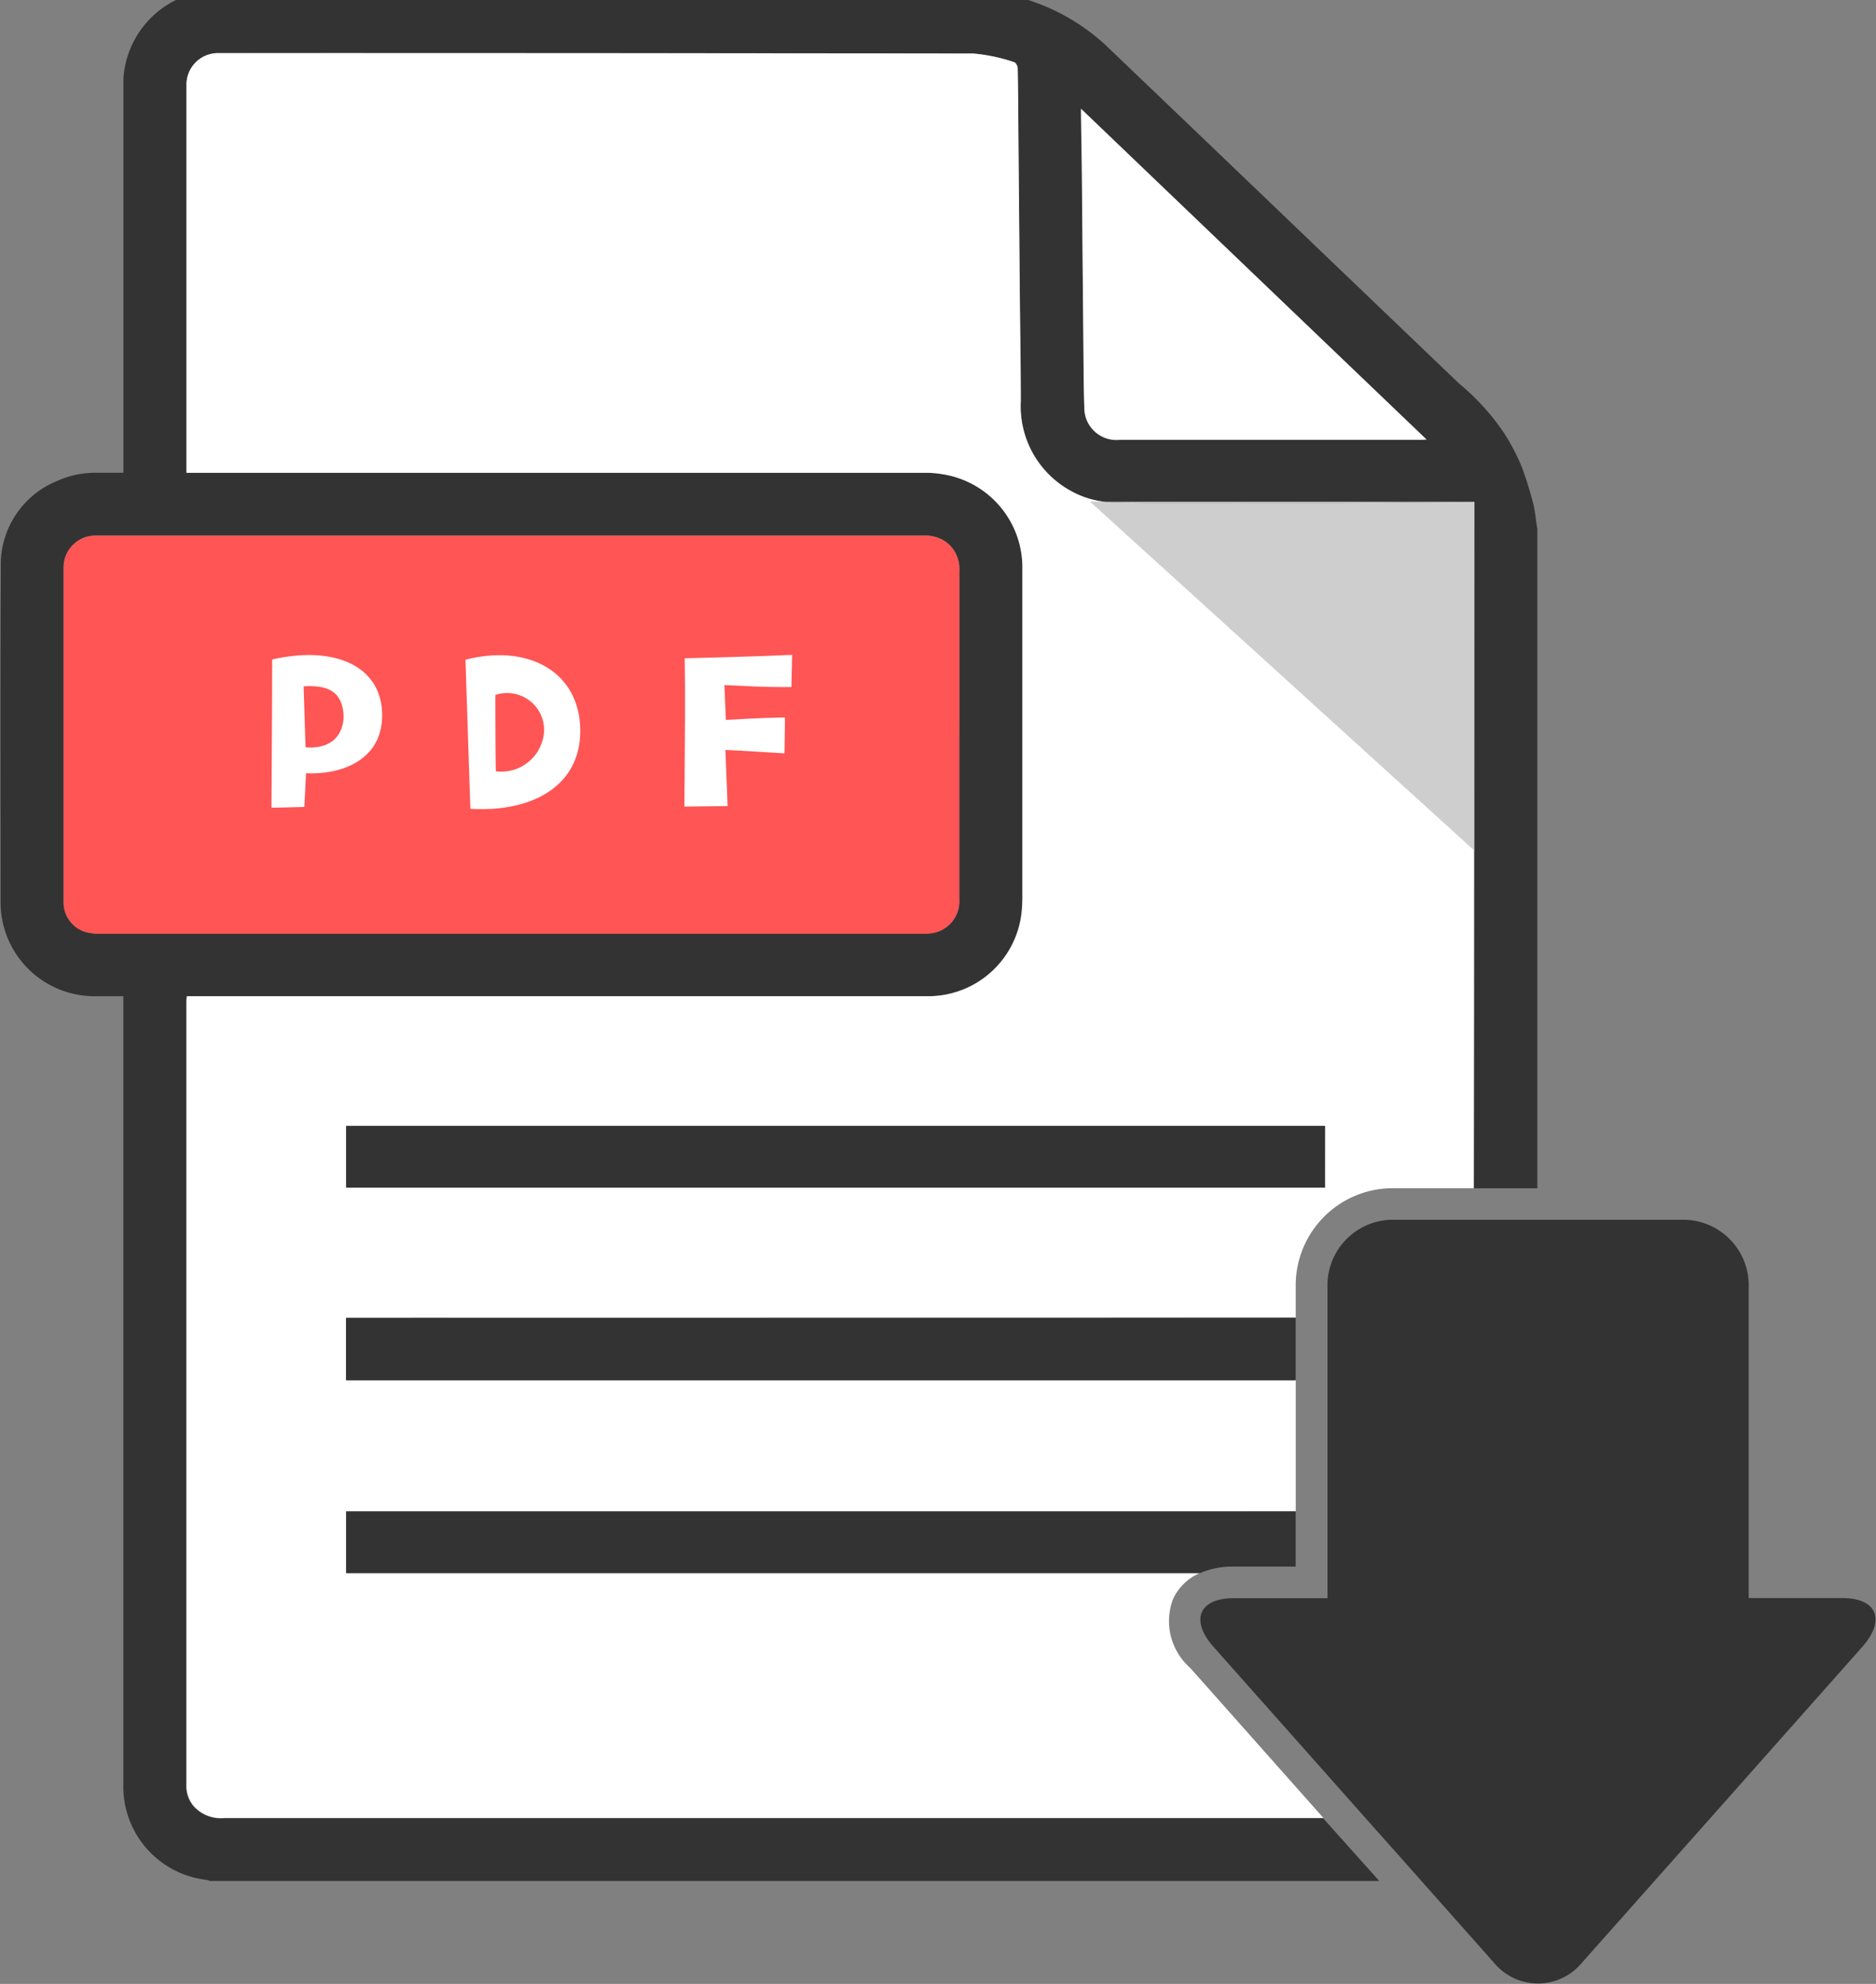 <svg xmlns="http://www.w3.org/2000/svg" xmlns:xlink="http://www.w3.org/1999/xlink" width="70" height="74" viewBox="0 0 70 74">
  <rect x="0" y="0" width="70" height="74" fill="#808080" stroke="none"/>
  <defs>
    <clipPath id="clip-path">
      <rect id="長方形_2471" data-name="長方形 2471" width="70" height="74" transform="translate(0 0.375)" fill="none"/>
    </clipPath>
    <clipPath id="clip-path-2">
      <rect id="長方形_2470" data-name="長方形 2470" width="69.966" height="74.341" fill="none"/>
    </clipPath>
  </defs>
  <g id="ico_pdf" transform="translate(0 -0.375)">
    <g id="グループ_12535" data-name="グループ 12535" clip-path="url(#clip-path)">
      <g id="グループ_12534" data-name="グループ 12534" transform="translate(0.017 0.017)">
        <g id="グループ_12533" data-name="グループ 12533" clip-path="url(#clip-path-2)">
          <g id="グループ_12532" data-name="グループ 12532">
            <g id="グループ_12531" data-name="グループ 12531" clip-path="url(#clip-path-2)">
              <path id="パス_9763" data-name="パス 9763" d="M679.773,689.2c1.3,0,1.634.823.742,1.826L676.9,695.1c-.893,1.006-2.351,2.65-3.244,3.653l-3.616,4.071a2.124,2.124,0,0,1-3.244,0l-3.614-4.071c-.893-1-2.354-2.647-3.246-3.653l-3.613-4.068c-.893-1-.558-1.826.742-1.826h3.5V677.6a2.446,2.446,0,0,1,2.364-2.51h10.989a2.446,2.446,0,0,1,2.364,2.51v11.6Z" transform="translate(-611.049 -629.234)" fill="#333"/>
              <path id="パス_9764" data-name="パス 9764" d="M57.6,20.313v24.62H55.23q0-6.3.01-12.6c0,.005.008.008.01.01V19.329H41.479a3.311,3.311,0,0,1-1.277-.4,3.594,3.594,0,0,1-1.881-3.363c0-1.416-.028-2.835-.04-4.251q-.026-3.062-.053-6.12c-.005-.681-.008-1.361-.023-2.042,0-.078-.07-.208-.131-.223a6.576,6.576,0,0,0-1.524-.323Q22.481,2.575,8.407,2.59A1.177,1.177,0,0,0,7.19,3.811V18.243h.324q13.605,0,27.208,0a3.785,3.785,0,0,1,.714.058,3.521,3.521,0,0,1,2.945,3.543q0,6.1,0,12.2c0,.165-.008.333-.02.5a3.505,3.505,0,0,1-3.531,3.223H7.2c-.008.085-.015.15-.015.213V67.246a1.138,1.138,0,0,0,.314.786,1.363,1.363,0,0,0,1.089.4q20.512,0,41.021,0L51.7,70.769H8.067a.969.969,0,0,0-.121-.04,3.5,3.5,0,0,1-3.108-3.543V37.769H3.73a3.507,3.507,0,0,1-3.473-3.46c0-4.191-.013-8.382.008-12.57a3.368,3.368,0,0,1,2.075-3.178,3.481,3.481,0,0,1,1.5-.318c.324,0,.649,0,1,0V3.741a2.875,2.875,0,0,1,.018-.39A3.517,3.517,0,0,1,8.417.251q14,0,27.99.005a5.835,5.835,0,0,1,1.127.093,7.742,7.742,0,0,1,3.981,1.967q1.313,1.257,2.628,2.512L49.7,10.149l4.982,4.769a8.733,8.733,0,0,1,1.665,1.827,7.98,7.98,0,0,1,.659,1.249,13.041,13.041,0,0,1,.435,1.384c.08.305.1.623.153.936m-4.388-3.3c.068,0,.136-.008.256-.013-4.305-4.118-8.575-8.2-12.893-12.338v.265c.01.788.025,1.576.033,2.364q.03,3.081.055,6.163c.008.781.008,1.561.035,2.342A1.2,1.2,0,0,0,42,17.017ZM36.03,34.141V28.019q0-3.059,0-6.12a1.245,1.245,0,0,0-.515-1.091,1.384,1.384,0,0,0-.847-.225H3.951c-.05,0-.1,0-.151,0a1.189,1.189,0,0,0-1.192,1.191v12.48a1.154,1.154,0,0,0,.878,1.131,2.155,2.155,0,0,0,.538.048q7.646,0,15.294,0H34.587a2.369,2.369,0,0,0,.5-.033,1.205,1.205,0,0,0,.943-1.264" transform="translate(-0.253 -0.251)" fill="#333"/>
              <path id="パス_9765" data-name="パス 9765" d="M805.394,281.005v13.011s-.008-.005-.01-.01q0-6.5.01-13" transform="translate(-750.397 -261.927)" fill="#cecece"/>
              <path id="パス_9766" data-name="パス 9766" d="M609.99,281.005q-.008,6.5-.01,13-7.163-6.5-14.323-13h.563c.2.022.365.028.478.03,1.391.04,6.435.055,13.292-.03" transform="translate(-554.993 -261.927)" fill="#cecece"/>
              <path id="パス_9767" data-name="パス 9767" d="M603.9,281.005h13.77c-6.857.085-11.9.07-13.292.03-.113,0-.279-.008-.478-.03" transform="translate(-562.678 -261.927)" fill="#cecece"/>
              <path id="パス_9768" data-name="パス 9768" d="M149.873,64.41q0,6.3-.01,12.6h-3.1a3.623,3.623,0,0,0-3.546,3.686v1.143q-17.592.011-35.187.005h-.246v2.327h35.434v4.891H107.785v2.3h31.858a1.962,1.962,0,0,0-1,.963,2.321,2.321,0,0,0,.634,2.575l4.974,5.6q-20.512,0-41.021,0a1.363,1.363,0,0,1-1.089-.4,1.138,1.138,0,0,1-.314-.786V70.062c0-.063.008-.128.015-.213h27.626a3.506,3.506,0,0,0,3.531-3.223c.013-.165.02-.333.02-.5q0-6.1,0-12.2a3.52,3.52,0,0,0-2.945-3.543,3.785,3.785,0,0,0-.714-.058q-13.606,0-27.208,0h-.324V35.891a1.177,1.177,0,0,1,1.217-1.221q14.073,0,28.144.015a6.575,6.575,0,0,1,1.524.323c.06.015.128.145.131.223.015.681.018,1.361.023,2.042q.026,3.059.053,6.12c.013,1.416.038,2.835.04,4.251a3.594,3.594,0,0,0,1.881,3.363,3.312,3.312,0,0,0,1.277.4h-.563q7.163,6.5,14.323,13m-5.565,10.276H107.785v2.3h36.523Z" transform="translate(-94.886 -32.331)" fill="#fff"/>
              <path id="パス_9769" data-name="パス 9769" d="M603.542,77.577c-.121.005-.189.012-.257.012H592.072a1.2,1.2,0,0,1-1.3-1.216c-.028-.781-.028-1.561-.035-2.342q-.03-3.081-.055-6.163c-.007-.788-.023-1.576-.033-2.364v-.265c4.318,4.133,8.587,8.219,12.893,12.338" transform="translate(-550.328 -60.823)" fill="#fff"/>
              <rect id="長方形_2468" data-name="長方形 2468" width="36.523" height="2.304" transform="translate(12.899 42.355)" fill="#333"/>
              <path id="パス_9770" data-name="パス 9770" d="M224.553,835.149v2.059h-2.314a3.045,3.045,0,0,0-1.257.243H189.124v-2.3Z" transform="translate(-176.225 -778.415)" fill="#333"/>
              <path id="パス_9771" data-name="パス 9771" d="M224.485,728.849v2.332H189.051v-2.327h.246q17.592,0,35.187-.005" transform="translate(-176.157 -679.338)" fill="#333"/>
              <path id="パス_9772" data-name="パス 9772" d="M68.159,306.888v6.123a1.205,1.205,0,0,1-.943,1.264,2.371,2.371,0,0,1-.5.033H51.447q-7.646,0-15.294,0a2.155,2.155,0,0,1-.538-.048,1.154,1.154,0,0,1-.878-1.131v-12.48a1.189,1.189,0,0,1,1.192-1.191c.05,0,.1,0,.151,0H66.8a1.384,1.384,0,0,1,.847.225,1.245,1.245,0,0,1,.515,1.091q0,3.059,0,6.12" transform="translate(-32.382 -279.12)" fill="#f55"/>
            </g>
          </g>
        </g>
      </g>
      <path id="パス_9773" data-name="パス 9773" d="M152.445,367.185c.092,1.739-1.4,2.376-2.837,2.313l-.064,1.256c-.851.018-.8.027-1.226.027.018-3.068.027-4.27.027-5.527,2.3-.528,4.008.228,4.1,1.93m-1.455-.036c-.119-.774-.686-.938-1.473-.892l.073,2.276c1.281.091,1.492-.847,1.4-1.384" transform="translate(-138.189 -340.28)" fill="#fff"/>
      <path id="パス_9774" data-name="パス 9774" d="M254.308,365.336c2.3-.6,4.283.419,4.283,2.659,0,1.994-1.711,3.041-4.1,2.9Zm1.116,1.311s0,2.122.018,2.85a1.6,1.6,0,0,0,1.8-1.5,1.381,1.381,0,0,0-1.821-1.348" transform="translate(-236.94 -340.352)" fill="#fff"/>
      <path id="パス_9775" data-name="パス 9775" d="M373.975,365.114s2.434-.055,4.008-.127l-.027,1.2c-1.245.009-1.876-.055-2.5-.073l.055,1.3s1.308-.082,2.205-.091l-.018,1.338s-2.022-.128-2.205-.128l.082,2.094-1.611.018c.018-2.531.037-4.307.009-5.536" transform="translate(-348.426 -340.185)" fill="#fff"/>
    </g>
  </g>
</svg>
